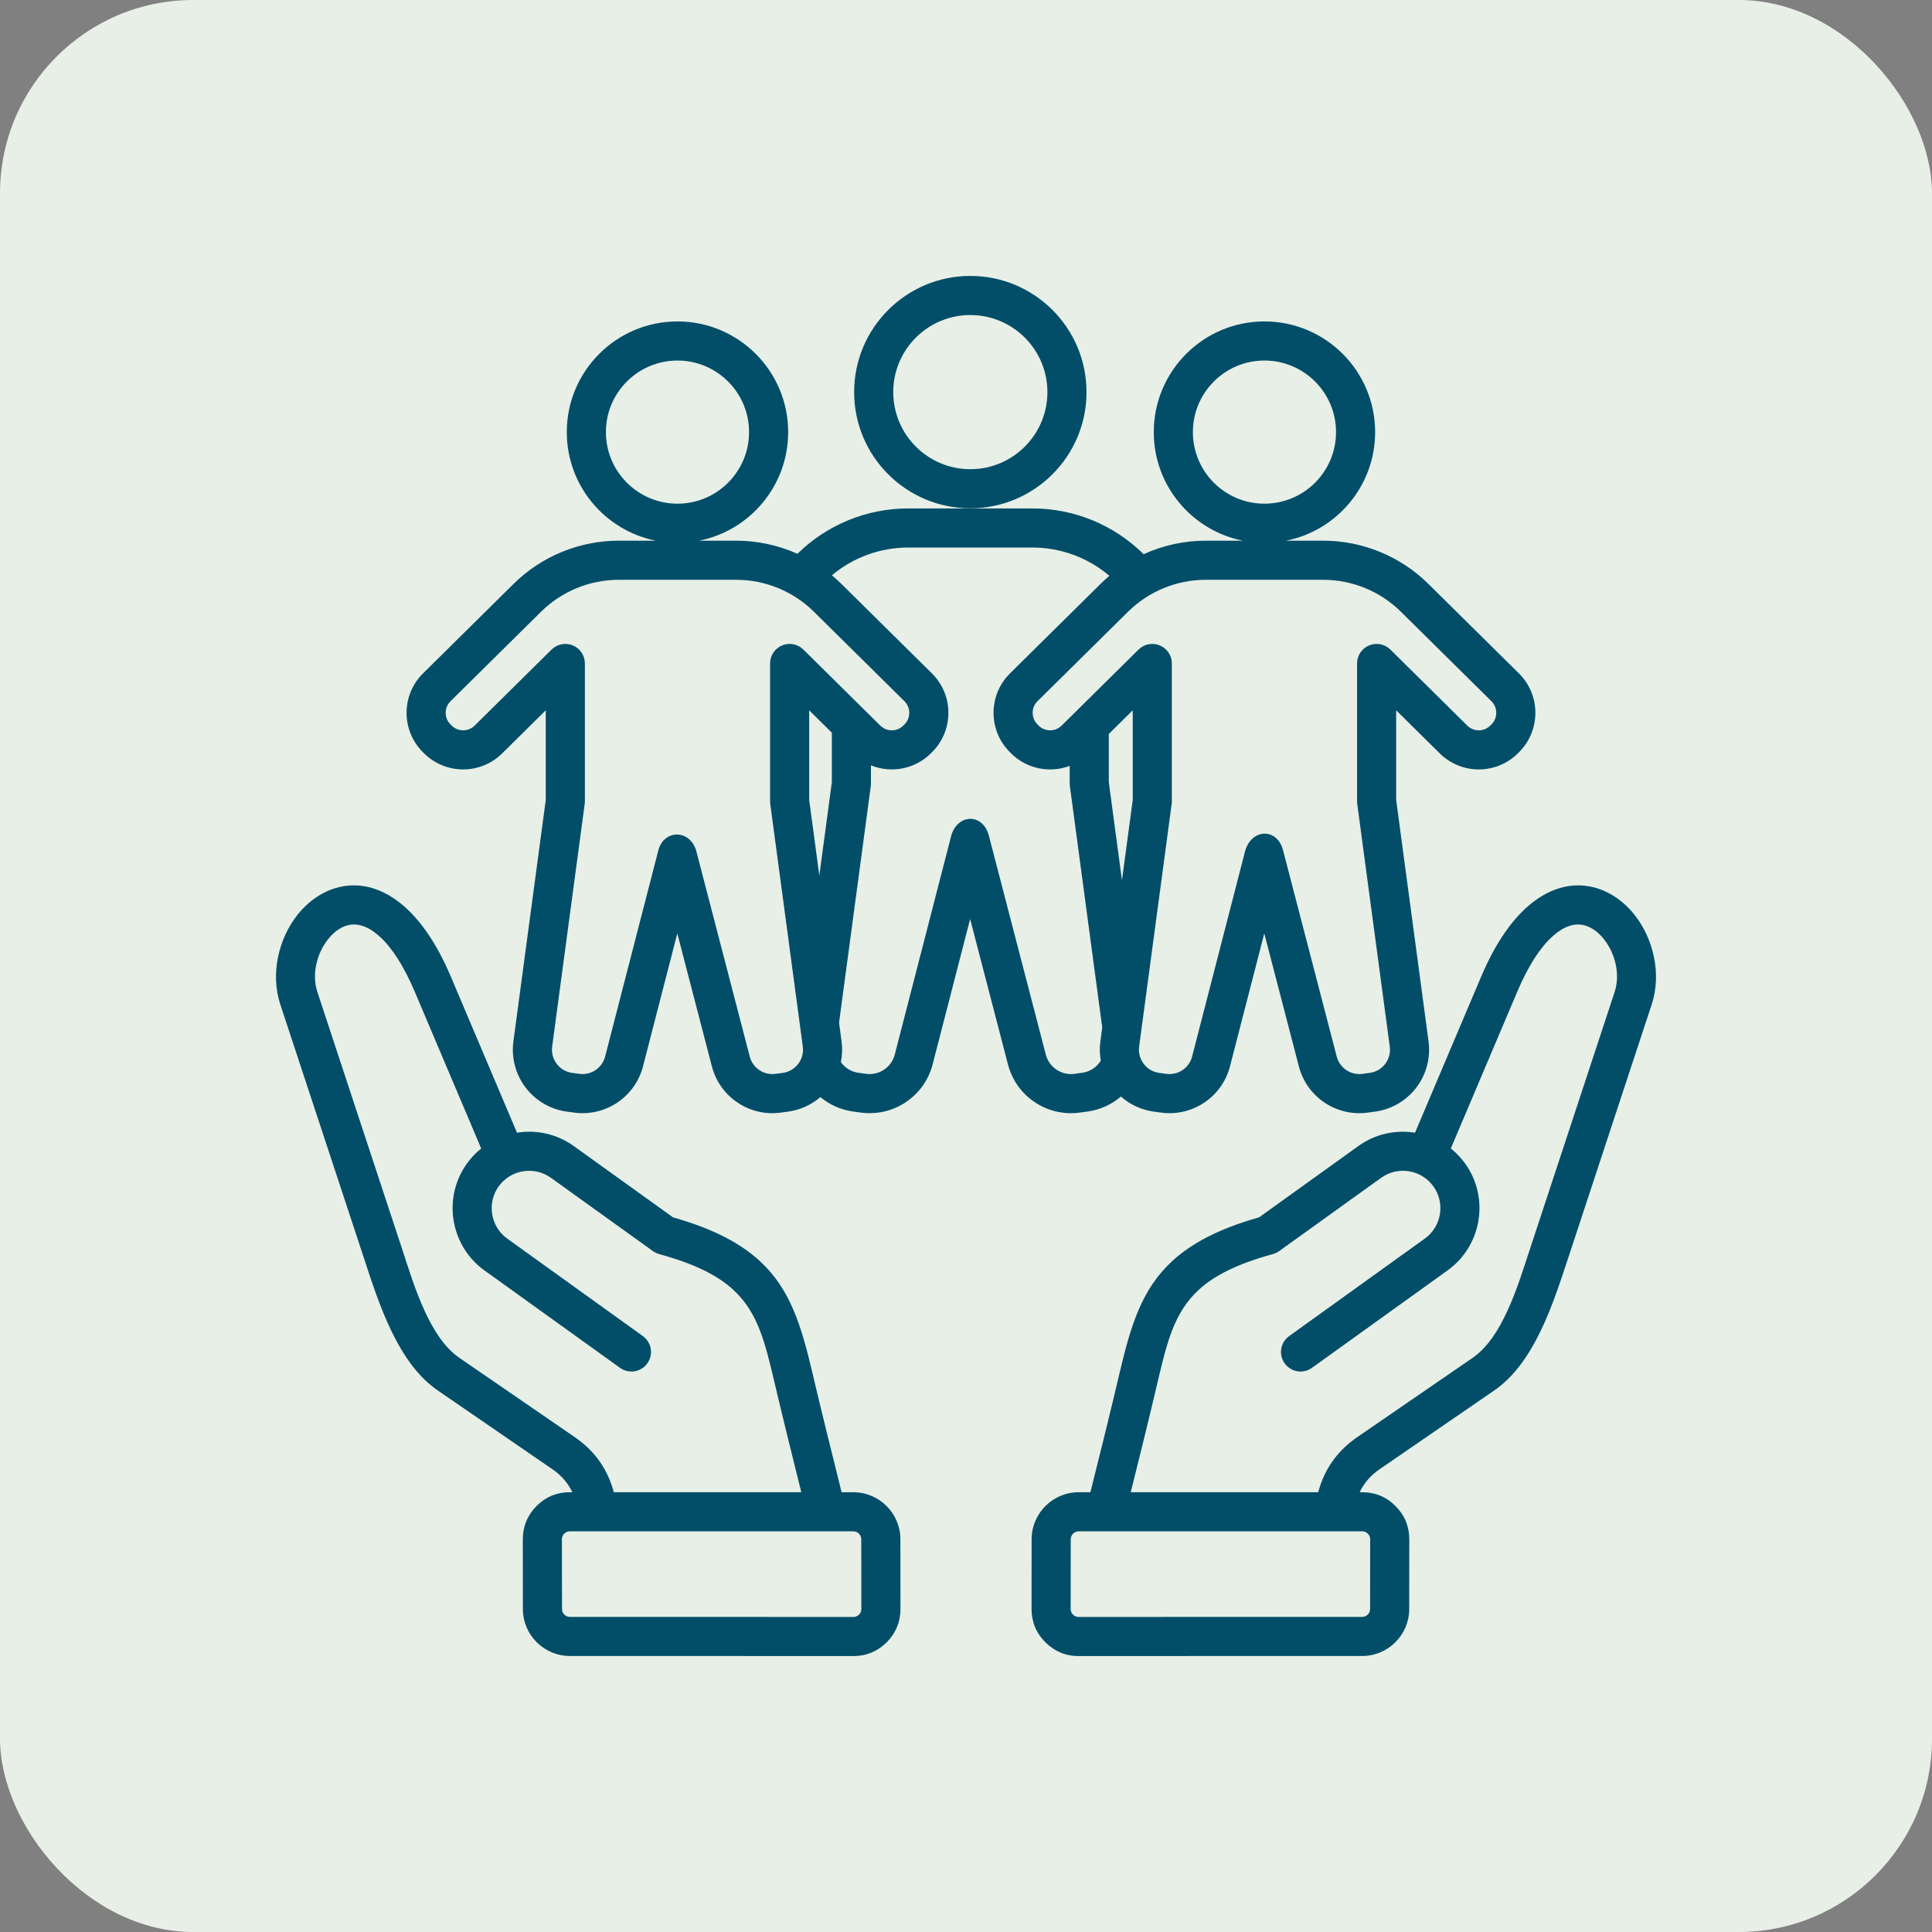 <svg width="160" height="160" viewBox="0 0 160 160" fill="none" xmlns="http://www.w3.org/2000/svg">
<rect x="0" y="0" width="160" height="160" fill="#808080" stroke="none"/>
<rect width="160" height="160" rx="16" fill="#E8EFE6"/>
<path fill-rule="evenodd" clip-rule="evenodd" d="M47.398 123.58C47.039 122.817 46.493 122.187 45.756 121.681L36.24 115.142C32.95 112.883 31.389 107.991 30.195 104.358L23.21 83.175L23.21 83.174C22.38 80.651 23.072 77.73 24.638 75.759C25.769 74.336 27.335 73.413 29.059 73.329C31.582 73.205 34.825 74.951 37.337 80.882L42.814 93.805C44.409 93.549 46.102 93.897 47.513 94.908L47.513 94.909L55.734 100.814C59.143 101.782 61.391 103.004 62.978 104.484C65.424 106.766 66.339 109.703 67.263 113.619C68.047 116.946 68.869 120.264 69.698 123.58H70.671C72.815 123.58 74.566 125.331 74.566 127.473L74.573 133.245V133.247C74.573 134.32 74.193 135.237 73.444 135.997C73.439 136.003 73.433 136.008 73.427 136.014C72.668 136.762 71.75 137.149 70.677 137.149H70.676C64.473 137.144 58.266 137.142 52.061 137.142L52.019 137.149L52.01 137.142H47.198C45.053 137.142 43.303 135.399 43.303 133.255L43.296 127.477V127.475C43.296 126.412 43.674 125.493 44.425 124.732L44.433 124.723C45.195 123.961 46.115 123.58 47.191 123.58H47.398ZM66.36 123.58C65.593 120.511 64.836 117.441 64.11 114.363C63.357 111.172 62.761 108.712 60.768 106.853C59.438 105.612 57.505 104.659 54.594 103.859C54.408 103.808 54.233 103.725 54.077 103.613L45.624 97.54C44.238 96.546 42.292 96.862 41.302 98.248L41.298 98.252C40.303 99.635 40.623 101.582 42.005 102.576L53.239 110.649C53.588 110.9 53.822 111.279 53.892 111.703C53.961 112.127 53.86 112.561 53.609 112.91C53.358 113.258 52.98 113.493 52.556 113.563C52.132 113.632 51.698 113.53 51.349 113.28L40.114 105.206L40.113 105.206C37.286 103.171 36.634 99.191 38.667 96.363C39.002 95.894 39.401 95.473 39.85 95.112L34.354 82.145C33.422 79.944 32.431 78.448 31.412 77.532C30.652 76.849 29.916 76.53 29.217 76.564C28.406 76.604 27.707 77.105 27.174 77.775C26.246 78.943 25.795 80.666 26.287 82.162L33.271 103.345L33.272 103.346C33.801 104.957 34.379 106.866 35.194 108.62C35.909 110.16 36.793 111.592 38.074 112.473L47.591 119.011C49.245 120.148 50.321 121.66 50.833 123.58H66.36ZM70.671 126.819H47.191C47.011 126.819 46.856 126.883 46.725 127.012C46.601 127.142 46.535 127.296 46.535 127.475L46.542 133.251V133.253C46.542 133.613 46.838 133.903 47.198 133.903C55.022 133.903 62.853 133.903 70.677 133.909C70.86 133.909 71.014 133.84 71.147 133.713C71.27 133.583 71.333 133.428 71.333 133.247L71.327 127.477V127.475C71.326 127.301 71.257 127.135 71.134 127.012C71.011 126.889 70.845 126.819 70.671 126.819ZM67.94 90.857C67.18 91.51 66.246 91.929 65.253 92.062L64.652 92.143C62.059 92.491 59.615 90.848 58.956 88.317L56.091 77.302L53.252 88.306C52.597 90.843 50.15 92.49 47.553 92.142L46.958 92.062C45.598 91.88 44.366 91.165 43.533 90.074C42.7 88.983 42.334 87.606 42.517 86.246L45.198 66.246V58.824L41.586 62.394C39.781 64.178 36.871 64.161 35.087 62.356L34.997 62.265C33.213 60.46 33.23 57.55 35.035 55.766L42.527 48.36C44.85 46.064 47.983 44.777 51.249 44.777H54.315C50.112 43.943 46.939 40.232 46.939 35.785C46.939 30.727 51.047 26.619 56.106 26.619C61.165 26.619 65.272 30.727 65.272 35.785C65.272 40.232 62.099 43.943 57.896 44.777H60.962C62.73 44.777 64.459 45.154 66.041 45.864C68.484 43.456 71.777 42.106 75.208 42.106H85.508C88.945 42.106 92.244 43.461 94.689 45.877L94.708 45.897C96.325 45.159 98.082 44.777 99.86 44.777H102.926C98.723 43.943 95.55 40.232 95.55 35.785C95.55 30.727 99.657 26.619 104.716 26.619C109.776 26.619 113.883 30.727 113.883 35.785C113.883 40.232 110.71 43.943 106.507 44.777H109.573C112.839 44.777 115.973 46.064 118.295 48.36L125.788 55.766C127.593 57.55 127.61 60.46 125.826 62.265L125.735 62.356C123.951 64.161 121.041 64.178 119.236 62.394L115.624 58.824V66.246L118.306 86.246C118.396 86.919 118.353 87.604 118.178 88.261C118.004 88.918 117.702 89.534 117.29 90.074C116.877 90.614 116.362 91.068 115.775 91.409C115.187 91.75 114.538 91.972 113.864 92.062L113.263 92.143C110.67 92.491 108.225 90.848 107.567 88.317L104.702 77.302L101.863 88.306C101.208 90.843 98.761 92.49 96.164 92.142L95.569 92.062C94.552 91.926 93.599 91.491 92.83 90.812C92.041 91.486 91.074 91.918 90.045 92.056L89.408 92.141C86.708 92.503 84.161 90.793 83.476 88.156L80.342 76.11L77.237 88.145C76.555 90.787 74.006 92.503 71.301 92.14L70.671 92.056C69.666 91.921 68.719 91.505 67.94 90.857ZM68.894 47.644C69.168 47.871 69.431 48.11 69.684 48.36L77.177 55.766C78.982 57.55 78.999 60.46 77.214 62.265L77.124 62.356C75.78 63.716 73.796 64.061 72.128 63.385V64.89C72.128 64.962 72.123 65.034 72.114 65.105L69.487 84.697L69.695 86.246C69.771 86.817 69.752 87.398 69.637 87.964C69.808 88.203 70.026 88.404 70.278 88.556C70.53 88.708 70.81 88.806 71.101 88.845L71.732 88.93C72.253 89 72.782 88.876 73.219 88.582C73.655 88.288 73.969 87.845 74.1 87.335L78.767 69.25C79.251 67.397 81.412 67.275 81.904 69.247L86.61 87.34C86.743 87.849 87.056 88.291 87.493 88.584C87.929 88.877 88.457 89.001 88.978 88.931L89.615 88.845C89.931 88.803 90.234 88.691 90.502 88.517C90.769 88.343 90.995 88.112 91.162 87.84C91.068 87.313 91.056 86.775 91.127 86.246L91.282 85.092L88.603 65.105C88.593 65.034 88.588 64.962 88.588 64.89V63.427C86.942 64.046 85.014 63.688 83.698 62.356L83.608 62.265C81.824 60.46 81.841 57.55 83.645 55.766L91.138 48.36C91.374 48.126 91.62 47.902 91.874 47.688C90.098 46.176 87.841 45.345 85.508 45.345H75.208C72.899 45.345 70.663 46.159 68.894 47.644ZM68.889 60.678L67.013 58.824V66.246L67.853 72.508L68.889 64.782V60.678ZM94.517 85.34L94.338 86.676C94.304 86.928 94.32 87.184 94.386 87.43C94.451 87.675 94.564 87.906 94.718 88.108C94.872 88.31 95.065 88.48 95.285 88.608C95.505 88.735 95.748 88.818 95.999 88.852L96.594 88.932C97.064 88.995 97.54 88.883 97.933 88.619C98.326 88.354 98.608 87.955 98.726 87.496L103.126 70.442C103.683 68.586 105.8 68.558 106.263 70.439L110.702 87.501C110.821 87.959 111.103 88.357 111.496 88.621C111.888 88.885 112.364 88.996 112.833 88.933L113.433 88.852C113.686 88.818 113.928 88.735 114.148 88.608C114.368 88.48 114.561 88.31 114.715 88.108C114.87 87.906 114.983 87.676 115.048 87.43C115.113 87.184 115.129 86.928 115.095 86.676L112.399 66.569C112.39 66.498 112.385 66.426 112.385 66.354V54.946C112.385 54.626 112.48 54.314 112.657 54.048C112.834 53.782 113.086 53.574 113.381 53.451C113.675 53.328 114 53.295 114.314 53.356C114.627 53.417 114.916 53.569 115.143 53.794L121.513 60.09C121.64 60.215 121.79 60.315 121.955 60.382C122.12 60.449 122.296 60.483 122.475 60.482C122.653 60.481 122.829 60.445 122.993 60.376C123.157 60.307 123.306 60.206 123.431 60.079L123.522 59.987C123.775 59.732 123.915 59.386 123.913 59.026C123.911 58.667 123.766 58.322 123.511 58.07L116.018 50.664C114.302 48.967 111.986 48.016 109.573 48.016H99.86C97.447 48.016 95.131 48.967 93.415 50.664L85.923 58.07C85.796 58.195 85.695 58.344 85.626 58.508C85.557 58.672 85.521 58.848 85.52 59.026C85.519 59.204 85.553 59.381 85.62 59.546C85.687 59.711 85.786 59.861 85.912 59.987L86.002 60.079C86.127 60.206 86.276 60.307 86.44 60.376C86.604 60.445 86.78 60.481 86.959 60.482C87.137 60.483 87.313 60.449 87.478 60.382C87.643 60.315 87.793 60.215 87.92 60.09L94.29 53.794C94.517 53.569 94.806 53.417 95.119 53.356C95.433 53.295 95.758 53.328 96.053 53.451C96.347 53.574 96.599 53.782 96.776 54.048C96.954 54.314 97.048 54.626 97.048 54.946V66.354C97.048 66.426 97.043 66.498 97.034 66.569L94.526 85.276C94.523 85.297 94.52 85.319 94.517 85.34ZM92.916 72.904L93.809 66.246V58.824L91.827 60.782V64.782L92.916 72.904ZM54.516 70.442C54.948 68.704 57.106 68.635 57.653 70.439L62.091 87.501C62.21 87.959 62.492 88.357 62.885 88.621C63.277 88.885 63.753 88.995 64.222 88.933L64.823 88.852C65.075 88.818 65.317 88.735 65.537 88.608C65.757 88.48 65.95 88.31 66.104 88.108C66.259 87.906 66.371 87.676 66.437 87.43C66.502 87.184 66.518 86.928 66.484 86.676L63.788 66.569C63.779 66.498 63.774 66.426 63.774 66.354V54.946C63.774 54.626 63.868 54.314 64.046 54.048C64.223 53.782 64.475 53.574 64.769 53.451C65.064 53.328 65.389 53.294 65.703 53.355C66.016 53.417 66.305 53.569 66.532 53.794L72.902 60.09C73.029 60.215 73.179 60.315 73.344 60.382C73.509 60.449 73.685 60.483 73.864 60.482C74.042 60.481 74.218 60.445 74.382 60.376C74.546 60.307 74.695 60.206 74.82 60.079L74.911 59.987C75.036 59.861 75.135 59.711 75.202 59.546C75.269 59.381 75.303 59.204 75.302 59.026C75.301 58.848 75.265 58.672 75.196 58.508C75.127 58.344 75.026 58.195 74.9 58.07L67.407 50.664C65.691 48.967 63.375 48.016 60.962 48.016H51.249C48.836 48.016 46.52 48.967 44.804 50.664L37.312 58.07C37.185 58.195 37.084 58.344 37.015 58.508C36.946 58.672 36.91 58.848 36.909 59.026C36.908 59.204 36.942 59.381 37.009 59.546C37.076 59.711 37.175 59.861 37.3 59.987L37.391 60.079C37.516 60.206 37.665 60.307 37.829 60.376C37.993 60.445 38.169 60.481 38.348 60.482C38.526 60.483 38.702 60.449 38.867 60.382C39.032 60.315 39.182 60.215 39.309 60.09L45.679 53.794C45.906 53.569 46.195 53.417 46.508 53.356C46.822 53.295 47.147 53.328 47.442 53.451C47.736 53.574 47.988 53.782 48.166 54.048C48.343 54.314 48.437 54.626 48.437 54.946V66.354C48.437 66.426 48.432 66.498 48.423 66.569L45.727 86.676C45.693 86.928 45.709 87.184 45.775 87.43C45.84 87.675 45.953 87.906 46.107 88.108C46.261 88.31 46.454 88.48 46.674 88.608C46.894 88.735 47.137 88.818 47.389 88.852L47.983 88.932C48.453 88.995 48.929 88.883 49.322 88.619C49.715 88.354 49.997 87.955 50.115 87.496L54.516 70.442ZM56.106 29.858C52.834 29.858 50.178 32.514 50.178 35.785C50.178 39.057 52.834 41.713 56.106 41.713C59.377 41.713 62.033 39.057 62.033 35.785C62.033 32.514 59.377 29.858 56.106 29.858ZM104.716 29.858C101.445 29.858 98.789 32.514 98.789 35.785C98.789 39.057 101.445 41.713 104.716 41.713C107.988 41.713 110.644 39.057 110.644 35.785C110.644 32.514 107.988 29.858 104.716 29.858ZM107.946 137.142C101.738 137.142 95.534 137.144 89.324 137.149H89.323C88.256 137.149 87.323 136.758 86.571 136.005C85.808 135.243 85.428 134.323 85.428 133.247V133.245L85.434 127.475C85.434 125.331 87.185 123.58 89.329 123.58H90.303C91.135 120.264 91.957 116.948 92.737 113.621L92.738 113.619C93.662 109.703 94.579 106.766 97.028 104.484C98.615 103.004 100.864 101.782 104.273 100.815L112.492 94.91C113.899 93.898 115.59 93.55 117.186 93.805L122.663 80.882C125.175 74.951 128.419 73.205 130.941 73.329C132.666 73.413 134.231 74.336 135.362 75.759C136.928 77.73 137.62 80.651 136.79 83.174L129.812 104.359L129.811 104.36C128.61 107.993 127.049 112.883 123.76 115.142L114.244 121.681C113.507 122.187 112.961 122.817 112.602 123.58H112.815C113.884 123.58 114.817 123.964 115.572 124.727C116.332 125.49 116.711 126.41 116.711 127.475V127.477L116.704 133.253C116.704 135.399 114.954 137.142 112.809 137.142H107.996L107.988 137.149L107.946 137.142ZM112.815 126.819H89.329C89.156 126.819 88.989 126.889 88.866 127.012C88.743 127.135 88.674 127.301 88.673 127.475V127.477L88.667 133.247C88.667 133.43 88.732 133.585 88.862 133.715C88.988 133.841 89.144 133.909 89.323 133.909C97.154 133.903 104.978 133.903 112.809 133.903C113.169 133.903 113.465 133.613 113.465 133.253V133.251L113.471 127.475C113.471 127.296 113.405 127.142 113.277 127.014L113.268 127.005C113.145 126.88 112.991 126.819 112.815 126.819ZM109.167 123.58C109.681 121.658 110.756 120.147 112.41 119.011L121.926 112.473C123.207 111.592 124.092 110.159 124.808 108.619C125.623 106.865 126.202 104.956 126.735 103.345L133.713 82.162C134.205 80.666 133.754 78.943 132.826 77.775C132.294 77.105 131.595 76.604 130.783 76.564C130.085 76.53 129.348 76.849 128.588 77.532C127.569 78.448 126.578 79.944 125.646 82.145L120.151 95.11C120.602 95.471 121.002 95.892 121.338 96.361C123.373 99.19 122.722 103.172 119.886 105.206L108.651 113.28C108.303 113.53 107.868 113.632 107.445 113.563C107.021 113.493 106.642 113.258 106.391 112.91C106.141 112.561 106.039 112.127 106.108 111.703C106.178 111.279 106.413 110.9 106.761 110.649L117.996 102.576L117.997 102.575C119.383 101.58 119.703 99.635 118.709 98.252L118.707 98.251C117.712 96.864 115.766 96.544 114.384 97.539L114.383 97.54L105.929 103.613C105.773 103.725 105.598 103.808 105.413 103.859C102.501 104.659 100.567 105.613 99.236 106.853C97.241 108.712 96.643 111.172 95.89 114.362C95.168 117.441 94.41 120.511 93.643 123.58H109.167ZM80.358 22.851C85.669 22.851 89.981 27.162 89.981 32.473C89.981 37.784 85.669 42.096 80.358 42.096C75.047 42.096 70.736 37.784 70.736 32.473C70.736 27.162 75.047 22.851 80.358 22.851ZM80.358 26.09C76.835 26.09 73.975 28.95 73.975 32.473C73.975 35.996 76.835 38.857 80.358 38.857C83.881 38.857 86.742 35.996 86.742 32.473C86.742 28.95 83.881 26.09 80.358 26.09Z" fill="#024E69"/>
</svg>
